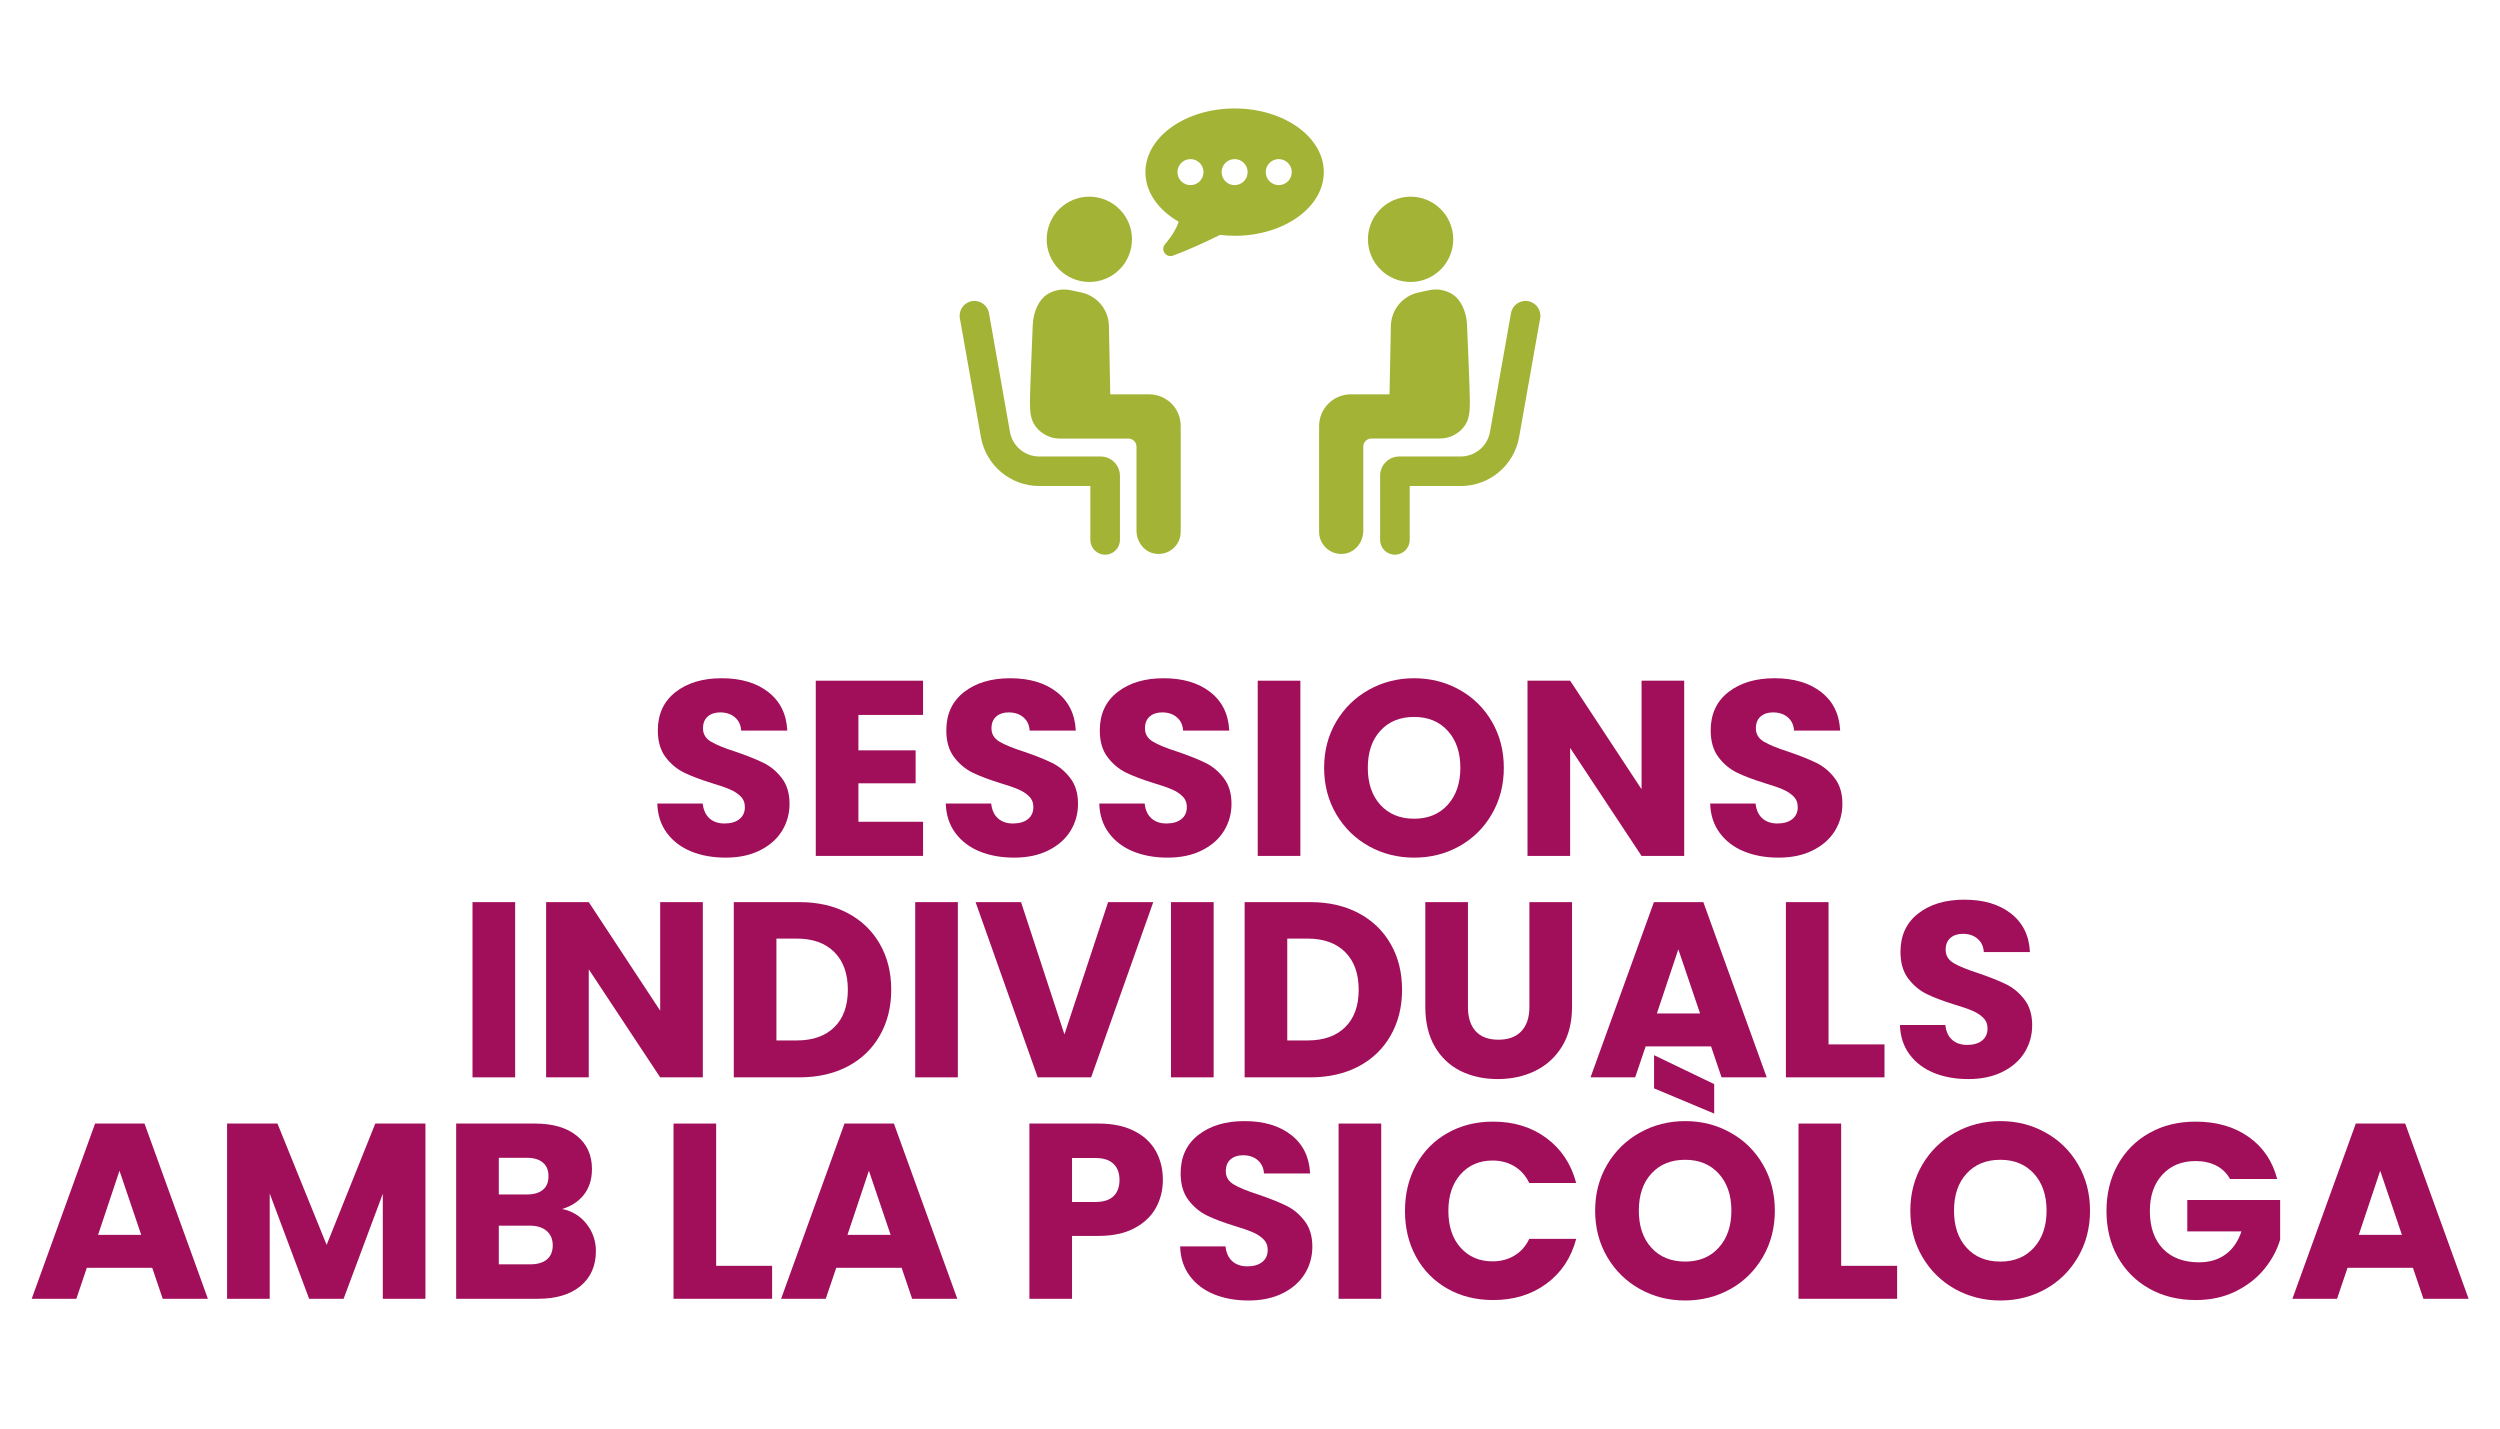 <svg xmlns="http://www.w3.org/2000/svg" xmlns:xlink="http://www.w3.org/1999/xlink" width="700" viewBox="0 0 525 300" height="400" preserveAspectRatio="xMidYMid meet"><defs><g></g><clipPath id="41aed1b182"><path d="M 201.27 63 L 236 63 L 236 116.516 L 201.27 116.516 Z M 201.27 63 " clip-rule="nonzero"></path></clipPath><clipPath id="fb217b6c47"><path d="M 216 60 L 248 60 L 248 116.516 L 216 116.516 Z M 216 60 " clip-rule="nonzero"></path></clipPath><clipPath id="45adad3033"><path d="M 289 63 L 323.52 63 L 323.52 116.516 L 289 116.516 Z M 289 63 " clip-rule="nonzero"></path></clipPath><clipPath id="817338d58c"><path d="M 277 60 L 309 60 L 309 116.516 L 277 116.516 Z M 277 60 " clip-rule="nonzero"></path></clipPath><clipPath id="fc97e14323"><path d="M 240 22.766 L 278 22.766 L 278 54 L 240 54 Z M 240 22.766 " clip-rule="nonzero"></path></clipPath></defs><path fill="#a3b335" d="M 227.793 59.16 C 232.707 59.699 237.125 56.145 237.664 51.227 C 238.203 46.312 234.645 41.895 229.73 41.355 C 224.812 40.816 220.395 44.371 219.855 49.289 C 219.316 54.207 222.875 58.621 227.793 59.16 Z M 227.793 59.16 " fill-opacity="1" fill-rule="nonzero"></path><g clip-path="url(#41aed1b182)"><path fill="#a3b335" d="M 231.141 95.863 L 218.238 95.863 C 215.211 95.863 212.617 93.695 212.09 90.703 L 207.688 65.762 C 207.391 64.066 205.773 62.938 204.094 63.242 C 202.398 63.539 201.27 65.156 201.574 66.84 L 205.992 91.781 C 207.047 97.738 212.207 102.066 218.266 102.066 L 228.973 102.066 L 228.973 113.375 C 228.973 115.098 230.359 116.484 232.078 116.484 C 233.801 116.484 235.188 115.098 235.188 113.375 L 235.188 99.895 C 235.172 97.676 233.363 95.863 231.141 95.863 Z M 231.141 95.863 " fill-opacity="1" fill-rule="nonzero"></path></g><g clip-path="url(#fb217b6c47)"><path fill="#a3b335" d="M 241.309 82.809 L 233.156 82.809 L 232.875 68.445 C 232.812 65.043 230.41 62.141 227.086 61.422 C 225.812 61.152 224.852 60.945 224.852 60.945 C 223.117 60.574 221.332 60.895 219.844 61.859 C 218.355 62.82 217.008 65.195 216.879 68.238 C 216.75 71.281 216.289 82.297 216.289 84.324 C 216.289 86.352 216.367 88.199 217.598 89.715 C 218.832 91.23 220.652 92.105 222.605 92.105 L 236.984 92.105 C 237.906 92.105 238.664 92.859 238.664 93.785 L 238.664 111.438 C 238.664 113.75 240.242 115.891 242.527 116.266 C 245.441 116.738 247.945 114.508 247.945 111.68 L 247.945 89.473 C 247.973 85.789 244.992 82.809 241.309 82.809 Z M 241.309 82.809 " fill-opacity="1" fill-rule="nonzero"></path></g><path fill="#a3b335" d="M 297.191 59.16 C 302.109 58.621 305.664 54.207 305.125 49.289 C 304.586 44.371 300.172 40.816 295.254 41.355 C 290.336 41.895 286.781 46.312 287.32 51.227 C 287.859 56.145 292.277 59.699 297.191 59.16 Z M 297.191 59.16 " fill-opacity="1" fill-rule="nonzero"></path><g clip-path="url(#45adad3033)"><path fill="#a3b335" d="M 320.906 63.242 C 319.223 62.938 317.605 64.066 317.309 65.762 L 312.895 90.703 C 312.367 93.695 309.773 95.863 306.746 95.863 L 293.844 95.863 C 291.621 95.863 289.824 97.676 289.824 99.883 L 289.824 113.375 C 289.824 115.098 291.211 116.484 292.93 116.484 C 294.652 116.484 296.039 115.098 296.039 113.375 L 296.039 102.066 L 306.746 102.066 C 312.805 102.066 317.953 97.738 319.016 91.781 L 323.434 66.84 C 323.73 65.156 322.598 63.539 320.906 63.242 Z M 320.906 63.242 " fill-opacity="1" fill-rule="nonzero"></path></g><g clip-path="url(#817338d58c)"><path fill="#a3b335" d="M 307.359 89.715 C 308.594 88.199 308.672 86.363 308.672 84.324 C 308.672 82.281 308.207 71.27 308.078 68.238 C 307.949 65.195 306.602 62.82 305.113 61.859 C 303.625 60.895 301.84 60.562 300.105 60.945 C 300.105 60.945 299.145 61.152 297.875 61.422 C 294.547 62.141 292.148 65.043 292.082 68.445 L 291.801 82.809 L 283.676 82.809 C 279.988 82.809 277.012 85.789 277.012 89.473 L 277.012 111.68 C 277.012 114.508 279.527 116.738 282.43 116.266 C 284.715 115.891 286.293 113.75 286.293 111.438 L 286.293 93.773 C 286.293 92.848 287.051 92.09 287.977 92.09 L 302.355 92.09 C 304.305 92.09 306.129 91.23 307.359 89.715 Z M 307.359 89.715 " fill-opacity="1" fill-rule="nonzero"></path></g><g clip-path="url(#fc97e14323)"><path fill="#a3b335" d="M 259.27 22.777 C 248.934 22.777 240.539 28.762 240.539 36.156 C 240.539 40.367 243.273 44.117 247.523 46.566 C 247.113 47.789 246.305 49.352 244.672 51.254 C 243.633 52.461 244.852 54.23 246.344 53.68 C 249.422 52.539 252.953 50.934 256.227 49.328 C 257.215 49.441 258.23 49.52 259.27 49.52 C 269.617 49.52 278 43.539 278 36.156 C 278 28.762 269.617 22.777 259.27 22.777 Z M 250 38.879 C 248.5 38.879 247.266 37.656 247.266 36.145 C 247.266 34.641 248.5 33.41 250 33.41 C 251.504 33.41 252.734 34.629 252.734 36.145 C 252.734 37.656 251.516 38.879 250 38.879 Z M 259.27 38.879 C 257.766 38.879 256.535 37.656 256.535 36.145 C 256.535 34.641 257.754 33.41 259.27 33.41 C 260.773 33.41 262.004 34.629 262.004 36.145 C 262.004 37.656 260.785 38.879 259.27 38.879 Z M 268.539 38.879 C 267.035 38.879 265.805 37.656 265.805 36.145 C 265.805 34.641 267.023 33.41 268.539 33.41 C 270.039 33.41 271.273 34.629 271.273 36.145 C 271.273 37.656 270.039 38.879 268.539 38.879 Z M 268.539 38.879 " fill-opacity="1" fill-rule="nonzero"></path></g><g fill="#a10e5a" fill-opacity="1"><g transform="translate(135.832, 179.744)"><g><path d="M 16.562 0.359 C 13.875 0.359 11.461 -0.07 9.328 -0.938 C 7.191 -1.812 5.488 -3.102 4.219 -4.812 C 2.945 -6.531 2.273 -8.594 2.203 -11 L 11.734 -11 C 11.879 -9.645 12.352 -8.609 13.156 -7.891 C 13.957 -7.172 15.004 -6.812 16.297 -6.812 C 17.629 -6.812 18.676 -7.113 19.438 -7.719 C 20.207 -8.332 20.594 -9.18 20.594 -10.266 C 20.594 -11.18 20.285 -11.938 19.672 -12.531 C 19.066 -13.125 18.316 -13.609 17.422 -13.984 C 16.535 -14.367 15.27 -14.805 13.625 -15.297 C 11.25 -16.035 9.312 -16.77 7.812 -17.5 C 6.312 -18.238 5.02 -19.32 3.938 -20.75 C 2.852 -22.188 2.312 -24.055 2.312 -26.359 C 2.312 -29.785 3.551 -32.469 6.031 -34.406 C 8.508 -36.344 11.738 -37.312 15.719 -37.312 C 19.77 -37.312 23.035 -36.344 25.516 -34.406 C 28.004 -32.469 29.332 -29.77 29.5 -26.312 L 19.812 -26.312 C 19.738 -27.5 19.301 -28.43 18.5 -29.109 C 17.695 -29.797 16.664 -30.141 15.406 -30.141 C 14.32 -30.141 13.445 -29.848 12.781 -29.266 C 12.125 -28.691 11.797 -27.863 11.797 -26.781 C 11.797 -25.594 12.352 -24.664 13.469 -24 C 14.582 -23.332 16.328 -22.617 18.703 -21.859 C 21.078 -21.047 23.008 -20.273 24.5 -19.547 C 25.988 -18.816 27.27 -17.75 28.344 -16.344 C 29.426 -14.945 29.969 -13.148 29.969 -10.953 C 29.969 -8.859 29.438 -6.953 28.375 -5.234 C 27.312 -3.523 25.766 -2.164 23.734 -1.156 C 21.711 -0.145 19.32 0.359 16.562 0.359 Z M 16.562 0.359 "></path></g></g></g><g fill="#a10e5a" fill-opacity="1"><g transform="translate(168.062, 179.744)"><g><path d="M 12.203 -29.609 L 12.203 -22.172 L 24.219 -22.172 L 24.219 -15.25 L 12.203 -15.25 L 12.203 -7.172 L 25.781 -7.172 L 25.781 0 L 3.25 0 L 3.25 -36.797 L 25.781 -36.797 L 25.781 -29.609 Z M 12.203 -29.609 "></path></g></g></g><g fill="#a10e5a" fill-opacity="1"><g transform="translate(196.414, 179.744)"><g><path d="M 16.562 0.359 C 13.875 0.359 11.461 -0.07 9.328 -0.938 C 7.191 -1.812 5.488 -3.102 4.219 -4.812 C 2.945 -6.531 2.273 -8.594 2.203 -11 L 11.734 -11 C 11.879 -9.645 12.352 -8.609 13.156 -7.891 C 13.957 -7.172 15.004 -6.812 16.297 -6.812 C 17.629 -6.812 18.676 -7.113 19.438 -7.719 C 20.207 -8.332 20.594 -9.18 20.594 -10.266 C 20.594 -11.18 20.285 -11.938 19.672 -12.531 C 19.066 -13.125 18.316 -13.609 17.422 -13.984 C 16.535 -14.367 15.27 -14.805 13.625 -15.297 C 11.25 -16.035 9.312 -16.77 7.812 -17.5 C 6.312 -18.238 5.02 -19.32 3.938 -20.75 C 2.852 -22.188 2.312 -24.055 2.312 -26.359 C 2.312 -29.785 3.551 -32.469 6.031 -34.406 C 8.508 -36.344 11.738 -37.312 15.719 -37.312 C 19.77 -37.312 23.035 -36.344 25.516 -34.406 C 28.004 -32.469 29.332 -29.77 29.5 -26.312 L 19.812 -26.312 C 19.738 -27.5 19.301 -28.43 18.5 -29.109 C 17.695 -29.797 16.664 -30.141 15.406 -30.141 C 14.32 -30.141 13.445 -29.848 12.781 -29.266 C 12.125 -28.691 11.797 -27.863 11.797 -26.781 C 11.797 -25.594 12.352 -24.664 13.469 -24 C 14.582 -23.332 16.328 -22.617 18.703 -21.859 C 21.078 -21.047 23.008 -20.273 24.5 -19.547 C 25.988 -18.816 27.27 -17.75 28.344 -16.344 C 29.426 -14.945 29.969 -13.148 29.969 -10.953 C 29.969 -8.859 29.438 -6.953 28.375 -5.234 C 27.312 -3.523 25.766 -2.164 23.734 -1.156 C 21.711 -0.145 19.32 0.359 16.562 0.359 Z M 16.562 0.359 "></path></g></g></g><g fill="#a10e5a" fill-opacity="1"><g transform="translate(228.644, 179.744)"><g><path d="M 16.562 0.359 C 13.875 0.359 11.461 -0.07 9.328 -0.938 C 7.191 -1.812 5.488 -3.102 4.219 -4.812 C 2.945 -6.531 2.273 -8.594 2.203 -11 L 11.734 -11 C 11.879 -9.645 12.352 -8.609 13.156 -7.891 C 13.957 -7.172 15.004 -6.812 16.297 -6.812 C 17.629 -6.812 18.676 -7.113 19.438 -7.719 C 20.207 -8.332 20.594 -9.18 20.594 -10.266 C 20.594 -11.18 20.285 -11.938 19.672 -12.531 C 19.066 -13.125 18.316 -13.609 17.422 -13.984 C 16.535 -14.367 15.27 -14.805 13.625 -15.297 C 11.25 -16.035 9.312 -16.77 7.812 -17.5 C 6.312 -18.238 5.02 -19.32 3.938 -20.75 C 2.852 -22.188 2.312 -24.055 2.312 -26.359 C 2.312 -29.785 3.551 -32.469 6.031 -34.406 C 8.508 -36.344 11.738 -37.312 15.719 -37.312 C 19.77 -37.312 23.035 -36.344 25.516 -34.406 C 28.004 -32.469 29.332 -29.77 29.5 -26.312 L 19.812 -26.312 C 19.738 -27.5 19.301 -28.43 18.5 -29.109 C 17.695 -29.797 16.664 -30.141 15.406 -30.141 C 14.32 -30.141 13.445 -29.848 12.781 -29.266 C 12.125 -28.691 11.797 -27.863 11.797 -26.781 C 11.797 -25.594 12.352 -24.664 13.469 -24 C 14.582 -23.332 16.328 -22.617 18.703 -21.859 C 21.078 -21.047 23.008 -20.273 24.5 -19.547 C 25.988 -18.816 27.27 -17.75 28.344 -16.344 C 29.426 -14.945 29.969 -13.148 29.969 -10.953 C 29.969 -8.859 29.438 -6.953 28.375 -5.234 C 27.312 -3.523 25.766 -2.164 23.734 -1.156 C 21.711 -0.145 19.32 0.359 16.562 0.359 Z M 16.562 0.359 "></path></g></g></g><g fill="#a10e5a" fill-opacity="1"><g transform="translate(260.873, 179.744)"><g><path d="M 12.203 -36.797 L 12.203 0 L 3.25 0 L 3.25 -36.797 Z M 12.203 -36.797 "></path></g></g></g><g fill="#a10e5a" fill-opacity="1"><g transform="translate(276.333, 179.744)"><g><path d="M 20.641 0.359 C 17.18 0.359 14.008 -0.441 11.125 -2.047 C 8.25 -3.648 5.961 -5.895 4.266 -8.781 C 2.578 -11.664 1.734 -14.906 1.734 -18.5 C 1.734 -22.094 2.578 -25.32 4.266 -28.188 C 5.961 -31.051 8.25 -33.285 11.125 -34.891 C 14.008 -36.504 17.18 -37.312 20.641 -37.312 C 24.109 -37.312 27.281 -36.504 30.156 -34.891 C 33.039 -33.285 35.312 -31.051 36.969 -28.188 C 38.633 -25.32 39.469 -22.094 39.469 -18.5 C 39.469 -14.906 38.629 -11.664 36.953 -8.781 C 35.273 -5.895 33.004 -3.648 30.141 -2.047 C 27.273 -0.441 24.109 0.359 20.641 0.359 Z M 20.641 -7.812 C 23.578 -7.812 25.926 -8.785 27.688 -10.734 C 29.457 -12.691 30.344 -15.281 30.344 -18.5 C 30.344 -21.75 29.457 -24.344 27.688 -26.281 C 25.926 -28.219 23.578 -29.188 20.641 -29.188 C 17.672 -29.188 15.305 -28.223 13.547 -26.297 C 11.785 -24.379 10.906 -21.781 10.906 -18.5 C 10.906 -15.25 11.785 -12.656 13.547 -10.719 C 15.305 -8.781 17.672 -7.812 20.641 -7.812 Z M 20.641 -7.812 "></path></g></g></g><g fill="#a10e5a" fill-opacity="1"><g transform="translate(317.525, 179.744)"><g><path d="M 36.156 0 L 27.203 0 L 12.203 -22.688 L 12.203 0 L 3.25 0 L 3.25 -36.797 L 12.203 -36.797 L 27.203 -14 L 27.203 -36.797 L 36.156 -36.797 Z M 36.156 0 "></path></g></g></g><g fill="#a10e5a" fill-opacity="1"><g transform="translate(356.934, 179.744)"><g><path d="M 16.562 0.359 C 13.875 0.359 11.461 -0.07 9.328 -0.938 C 7.191 -1.812 5.488 -3.102 4.219 -4.812 C 2.945 -6.531 2.273 -8.594 2.203 -11 L 11.734 -11 C 11.879 -9.645 12.352 -8.609 13.156 -7.891 C 13.957 -7.172 15.004 -6.812 16.297 -6.812 C 17.629 -6.812 18.676 -7.113 19.438 -7.719 C 20.207 -8.332 20.594 -9.18 20.594 -10.266 C 20.594 -11.18 20.285 -11.938 19.672 -12.531 C 19.066 -13.125 18.316 -13.609 17.422 -13.984 C 16.535 -14.367 15.27 -14.805 13.625 -15.297 C 11.25 -16.035 9.312 -16.77 7.812 -17.5 C 6.312 -18.238 5.02 -19.32 3.938 -20.75 C 2.852 -22.188 2.312 -24.055 2.312 -26.359 C 2.312 -29.785 3.551 -32.469 6.031 -34.406 C 8.508 -36.344 11.738 -37.312 15.719 -37.312 C 19.77 -37.312 23.035 -36.344 25.516 -34.406 C 28.004 -32.469 29.332 -29.77 29.5 -26.312 L 19.812 -26.312 C 19.738 -27.5 19.301 -28.43 18.5 -29.109 C 17.695 -29.797 16.664 -30.141 15.406 -30.141 C 14.32 -30.141 13.445 -29.848 12.781 -29.266 C 12.125 -28.691 11.797 -27.863 11.797 -26.781 C 11.797 -25.594 12.352 -24.664 13.469 -24 C 14.582 -23.332 16.328 -22.617 18.703 -21.859 C 21.078 -21.047 23.008 -20.273 24.5 -19.547 C 25.988 -18.816 27.27 -17.75 28.344 -16.344 C 29.426 -14.945 29.969 -13.148 29.969 -10.953 C 29.969 -8.859 29.438 -6.953 28.375 -5.234 C 27.312 -3.523 25.766 -2.164 23.734 -1.156 C 21.711 -0.145 19.32 0.359 16.562 0.359 Z M 16.562 0.359 "></path></g></g></g><g fill="#a10e5a" fill-opacity="1"><g transform="translate(95.977, 226.244)"><g><path d="M 12.203 -36.797 L 12.203 0 L 3.25 0 L 3.25 -36.797 Z M 12.203 -36.797 "></path></g></g></g><g fill="#a10e5a" fill-opacity="1"><g transform="translate(111.436, 226.244)"><g><path d="M 36.156 0 L 27.203 0 L 12.203 -22.688 L 12.203 0 L 3.25 0 L 3.25 -36.797 L 12.203 -36.797 L 27.203 -14 L 27.203 -36.797 L 36.156 -36.797 Z M 36.156 0 "></path></g></g></g><g fill="#a10e5a" fill-opacity="1"><g transform="translate(150.846, 226.244)"><g><path d="M 17.031 -36.797 C 20.906 -36.797 24.289 -36.023 27.188 -34.484 C 30.094 -32.941 32.336 -30.781 33.922 -28 C 35.516 -25.227 36.312 -22.023 36.312 -18.391 C 36.312 -14.797 35.516 -11.598 33.922 -8.797 C 32.336 -6.004 30.086 -3.836 27.172 -2.297 C 24.254 -0.766 20.875 0 17.031 0 L 3.25 0 L 3.25 -36.797 Z M 16.453 -7.75 C 19.836 -7.75 22.473 -8.676 24.359 -10.531 C 26.254 -12.383 27.203 -15.004 27.203 -18.391 C 27.203 -21.785 26.254 -24.426 24.359 -26.312 C 22.473 -28.195 19.836 -29.141 16.453 -29.141 L 12.203 -29.141 L 12.203 -7.75 Z M 16.453 -7.75 "></path></g></g></g><g fill="#a10e5a" fill-opacity="1"><g transform="translate(188.945, 226.244)"><g><path d="M 12.203 -36.797 L 12.203 0 L 3.25 0 L 3.25 -36.797 Z M 12.203 -36.797 "></path></g></g></g><g fill="#a10e5a" fill-opacity="1"><g transform="translate(204.405, 226.244)"><g><path d="M 37.781 -36.797 L 24.734 0 L 13.516 0 L 0.469 -36.797 L 10.016 -36.797 L 19.125 -9.016 L 28.297 -36.797 Z M 37.781 -36.797 "></path></g></g></g><g fill="#a10e5a" fill-opacity="1"><g transform="translate(242.662, 226.244)"><g><path d="M 12.203 -36.797 L 12.203 0 L 3.25 0 L 3.25 -36.797 Z M 12.203 -36.797 "></path></g></g></g><g fill="#a10e5a" fill-opacity="1"><g transform="translate(258.122, 226.244)"><g><path d="M 17.031 -36.797 C 20.906 -36.797 24.289 -36.023 27.188 -34.484 C 30.094 -32.941 32.336 -30.781 33.922 -28 C 35.516 -25.227 36.312 -22.023 36.312 -18.391 C 36.312 -14.797 35.516 -11.598 33.922 -8.797 C 32.336 -6.004 30.086 -3.836 27.172 -2.297 C 24.254 -0.766 20.875 0 17.031 0 L 3.25 0 L 3.25 -36.797 Z M 16.453 -7.75 C 19.836 -7.75 22.473 -8.676 24.359 -10.531 C 26.254 -12.383 27.203 -15.004 27.203 -18.391 C 27.203 -21.785 26.254 -24.426 24.359 -26.312 C 22.473 -28.195 19.836 -29.141 16.453 -29.141 L 12.203 -29.141 L 12.203 -7.75 Z M 16.453 -7.75 "></path></g></g></g><g fill="#a10e5a" fill-opacity="1"><g transform="translate(296.221, 226.244)"><g><path d="M 12.047 -36.797 L 12.047 -14.781 C 12.047 -12.582 12.586 -10.883 13.672 -9.688 C 14.754 -8.5 16.348 -7.906 18.453 -7.906 C 20.547 -7.906 22.148 -8.5 23.266 -9.688 C 24.391 -10.883 24.953 -12.582 24.953 -14.781 L 24.953 -36.797 L 33.906 -36.797 L 33.906 -14.828 C 33.906 -11.547 33.207 -8.77 31.812 -6.5 C 30.414 -4.227 28.535 -2.516 26.172 -1.359 C 23.816 -0.211 21.191 0.359 18.297 0.359 C 15.391 0.359 12.789 -0.207 10.5 -1.344 C 8.219 -2.477 6.41 -4.188 5.078 -6.469 C 3.754 -8.758 3.094 -11.547 3.094 -14.828 L 3.094 -36.797 Z M 12.047 -36.797 "></path></g></g></g><g fill="#a10e5a" fill-opacity="1"><g transform="translate(333.167, 226.244)"><g><path d="M 26.156 -6.5 L 12.422 -6.5 L 10.219 0 L 0.844 0 L 14.156 -36.797 L 24.531 -36.797 L 37.844 0 L 28.359 0 Z M 23.844 -13.422 L 19.281 -26.891 L 14.781 -13.422 Z M 23.844 -13.422 "></path></g></g></g><g fill="#a10e5a" fill-opacity="1"><g transform="translate(371.791, 226.244)"><g><path d="M 12.203 -6.922 L 23.953 -6.922 L 23.953 0 L 3.25 0 L 3.25 -36.797 L 12.203 -36.797 Z M 12.203 -6.922 "></path></g></g></g><g fill="#a10e5a" fill-opacity="1"><g transform="translate(396.788, 226.244)"><g><path d="M 16.562 0.359 C 13.875 0.359 11.461 -0.07 9.328 -0.938 C 7.191 -1.812 5.488 -3.102 4.219 -4.812 C 2.945 -6.531 2.273 -8.594 2.203 -11 L 11.734 -11 C 11.879 -9.645 12.352 -8.609 13.156 -7.891 C 13.957 -7.172 15.004 -6.812 16.297 -6.812 C 17.629 -6.812 18.676 -7.113 19.438 -7.719 C 20.207 -8.332 20.594 -9.18 20.594 -10.266 C 20.594 -11.18 20.285 -11.938 19.672 -12.531 C 19.066 -13.125 18.316 -13.609 17.422 -13.984 C 16.535 -14.367 15.27 -14.805 13.625 -15.297 C 11.25 -16.035 9.312 -16.77 7.812 -17.5 C 6.312 -18.238 5.02 -19.32 3.938 -20.75 C 2.852 -22.188 2.312 -24.055 2.312 -26.359 C 2.312 -29.785 3.551 -32.469 6.031 -34.406 C 8.508 -36.344 11.738 -37.312 15.719 -37.312 C 19.77 -37.312 23.035 -36.344 25.516 -34.406 C 28.004 -32.469 29.332 -29.77 29.5 -26.312 L 19.812 -26.312 C 19.738 -27.5 19.301 -28.43 18.5 -29.109 C 17.695 -29.797 16.664 -30.141 15.406 -30.141 C 14.32 -30.141 13.445 -29.848 12.781 -29.266 C 12.125 -28.691 11.797 -27.863 11.797 -26.781 C 11.797 -25.594 12.352 -24.664 13.469 -24 C 14.582 -23.332 16.328 -22.617 18.703 -21.859 C 21.078 -21.047 23.008 -20.273 24.5 -19.547 C 25.988 -18.816 27.27 -17.75 28.344 -16.344 C 29.426 -14.945 29.969 -13.148 29.969 -10.953 C 29.969 -8.859 29.438 -6.953 28.375 -5.234 C 27.312 -3.523 25.766 -2.164 23.734 -1.156 C 21.711 -0.145 19.32 0.359 16.562 0.359 Z M 16.562 0.359 "></path></g></g></g><g fill="#a10e5a" fill-opacity="1"><g transform="translate(5.813, 272.744)"><g><path d="M 26.156 -6.5 L 12.422 -6.5 L 10.219 0 L 0.844 0 L 14.156 -36.797 L 24.531 -36.797 L 37.844 0 L 28.359 0 Z M 23.844 -13.422 L 19.281 -26.891 L 14.781 -13.422 Z M 23.844 -13.422 "></path></g></g></g><g fill="#a10e5a" fill-opacity="1"><g transform="translate(44.436, 272.744)"><g><path d="M 44.906 -36.797 L 44.906 0 L 35.953 0 L 35.953 -22.062 L 27.719 0 L 20.484 0 L 12.203 -22.109 L 12.203 0 L 3.25 0 L 3.25 -36.797 L 13.828 -36.797 L 24.156 -11.312 L 34.375 -36.797 Z M 44.906 -36.797 "></path></g></g></g><g fill="#a10e5a" fill-opacity="1"><g transform="translate(92.545, 272.744)"><g><path d="M 25.516 -18.859 C 27.648 -18.41 29.363 -17.352 30.656 -15.688 C 31.945 -14.031 32.594 -12.141 32.594 -10.016 C 32.594 -6.93 31.52 -4.488 29.375 -2.688 C 27.227 -0.895 24.234 0 20.391 0 L 3.25 0 L 3.25 -36.797 L 19.812 -36.797 C 23.551 -36.797 26.477 -35.938 28.594 -34.219 C 30.707 -32.508 31.766 -30.188 31.766 -27.25 C 31.766 -25.082 31.195 -23.281 30.062 -21.844 C 28.926 -20.414 27.41 -19.422 25.516 -18.859 Z M 12.203 -21.906 L 18.078 -21.906 C 19.547 -21.906 20.672 -22.227 21.453 -22.875 C 22.242 -23.52 22.641 -24.473 22.641 -25.734 C 22.641 -26.992 22.242 -27.953 21.453 -28.609 C 20.672 -29.273 19.547 -29.609 18.078 -29.609 L 12.203 -29.609 Z M 18.812 -7.234 C 20.312 -7.234 21.473 -7.57 22.297 -8.25 C 23.117 -8.938 23.531 -9.926 23.531 -11.219 C 23.531 -12.508 23.102 -13.52 22.25 -14.25 C 21.395 -14.988 20.211 -15.359 18.703 -15.359 L 12.203 -15.359 L 12.203 -7.234 Z M 18.812 -7.234 "></path></g></g></g><g fill="#a10e5a" fill-opacity="1"><g transform="translate(127.081, 272.744)"><g></g></g></g><g fill="#a10e5a" fill-opacity="1"><g transform="translate(138.191, 272.744)"><g><path d="M 12.203 -6.922 L 23.953 -6.922 L 23.953 0 L 3.25 0 L 3.25 -36.797 L 12.203 -36.797 Z M 12.203 -6.922 "></path></g></g></g><g fill="#a10e5a" fill-opacity="1"><g transform="translate(163.188, 272.744)"><g><path d="M 26.156 -6.5 L 12.422 -6.5 L 10.219 0 L 0.844 0 L 14.156 -36.797 L 24.531 -36.797 L 37.844 0 L 28.359 0 Z M 23.844 -13.422 L 19.281 -26.891 L 14.781 -13.422 Z M 23.844 -13.422 "></path></g></g></g><g fill="#a10e5a" fill-opacity="1"><g transform="translate(201.812, 272.744)"><g></g></g></g><g fill="#a10e5a" fill-opacity="1"><g transform="translate(212.922, 272.744)"><g><path d="M 31.281 -24.953 C 31.281 -22.816 30.789 -20.863 29.812 -19.094 C 28.844 -17.332 27.344 -15.91 25.312 -14.828 C 23.281 -13.742 20.766 -13.203 17.766 -13.203 L 12.203 -13.203 L 12.203 0 L 3.25 0 L 3.25 -36.797 L 17.766 -36.797 C 20.703 -36.797 23.18 -36.285 25.203 -35.266 C 27.234 -34.254 28.754 -32.859 29.766 -31.078 C 30.773 -29.297 31.281 -27.254 31.281 -24.953 Z M 17.078 -20.328 C 18.797 -20.328 20.07 -20.727 20.906 -21.531 C 21.75 -22.344 22.172 -23.484 22.172 -24.953 C 22.172 -26.41 21.75 -27.539 20.906 -28.344 C 20.07 -29.156 18.797 -29.562 17.078 -29.562 L 12.203 -29.562 L 12.203 -20.328 Z M 17.078 -20.328 "></path></g></g></g><g fill="#a10e5a" fill-opacity="1"><g transform="translate(245.624, 272.744)"><g><path d="M 16.562 0.359 C 13.875 0.359 11.461 -0.07 9.328 -0.938 C 7.191 -1.812 5.488 -3.102 4.219 -4.812 C 2.945 -6.531 2.273 -8.594 2.203 -11 L 11.734 -11 C 11.879 -9.645 12.352 -8.609 13.156 -7.891 C 13.957 -7.172 15.004 -6.812 16.297 -6.812 C 17.629 -6.812 18.676 -7.113 19.438 -7.719 C 20.207 -8.332 20.594 -9.18 20.594 -10.266 C 20.594 -11.18 20.285 -11.938 19.672 -12.531 C 19.066 -13.125 18.316 -13.609 17.422 -13.984 C 16.535 -14.367 15.27 -14.805 13.625 -15.297 C 11.25 -16.035 9.312 -16.77 7.812 -17.5 C 6.312 -18.238 5.02 -19.32 3.938 -20.75 C 2.852 -22.188 2.312 -24.055 2.312 -26.359 C 2.312 -29.785 3.551 -32.469 6.031 -34.406 C 8.508 -36.344 11.738 -37.312 15.719 -37.312 C 19.77 -37.312 23.035 -36.344 25.516 -34.406 C 28.004 -32.469 29.332 -29.77 29.5 -26.312 L 19.812 -26.312 C 19.738 -27.5 19.301 -28.43 18.5 -29.109 C 17.695 -29.797 16.664 -30.141 15.406 -30.141 C 14.32 -30.141 13.445 -29.848 12.781 -29.266 C 12.125 -28.691 11.797 -27.863 11.797 -26.781 C 11.797 -25.594 12.352 -24.664 13.469 -24 C 14.582 -23.332 16.328 -22.617 18.703 -21.859 C 21.078 -21.047 23.008 -20.273 24.5 -19.547 C 25.988 -18.816 27.27 -17.75 28.344 -16.344 C 29.426 -14.945 29.969 -13.148 29.969 -10.953 C 29.969 -8.859 29.438 -6.953 28.375 -5.234 C 27.312 -3.523 25.766 -2.164 23.734 -1.156 C 21.711 -0.145 19.32 0.359 16.562 0.359 Z M 16.562 0.359 "></path></g></g></g><g fill="#a10e5a" fill-opacity="1"><g transform="translate(277.853, 272.744)"><g><path d="M 12.203 -36.797 L 12.203 0 L 3.25 0 L 3.25 -36.797 Z M 12.203 -36.797 "></path></g></g></g><g fill="#a10e5a" fill-opacity="1"><g transform="translate(293.313, 272.744)"><g><path d="M 1.734 -18.453 C 1.734 -22.078 2.52 -25.312 4.094 -28.156 C 5.664 -31.008 7.859 -33.227 10.672 -34.812 C 13.484 -36.406 16.672 -37.203 20.234 -37.203 C 24.598 -37.203 28.332 -36.051 31.438 -33.75 C 34.551 -31.445 36.633 -28.301 37.688 -24.312 L 27.828 -24.312 C 27.098 -25.852 26.055 -27.023 24.703 -27.828 C 23.359 -28.629 21.832 -29.031 20.125 -29.031 C 17.363 -29.031 15.125 -28.066 13.406 -26.141 C 11.695 -24.223 10.844 -21.66 10.844 -18.453 C 10.844 -15.234 11.695 -12.66 13.406 -10.734 C 15.125 -8.816 17.363 -7.859 20.125 -7.859 C 21.832 -7.859 23.359 -8.258 24.703 -9.062 C 26.055 -9.863 27.098 -11.035 27.828 -12.578 L 37.688 -12.578 C 36.633 -8.598 34.551 -5.461 31.438 -3.172 C 28.332 -0.879 24.598 0.266 20.234 0.266 C 16.672 0.266 13.484 -0.523 10.672 -2.109 C 7.859 -3.703 5.664 -5.914 4.094 -8.75 C 2.52 -11.582 1.734 -14.816 1.734 -18.453 Z M 1.734 -18.453 "></path></g></g></g><g fill="#a10e5a" fill-opacity="1"><g transform="translate(333.247, 272.744)"><g><path d="M 20.641 0.359 C 17.18 0.359 14.008 -0.441 11.125 -2.047 C 8.25 -3.648 5.961 -5.895 4.266 -8.781 C 2.578 -11.664 1.734 -14.906 1.734 -18.5 C 1.734 -22.094 2.578 -25.32 4.266 -28.188 C 5.961 -31.051 8.25 -33.285 11.125 -34.891 C 14.008 -36.504 17.18 -37.312 20.641 -37.312 C 24.109 -37.312 27.281 -36.504 30.156 -34.891 C 33.039 -33.285 35.312 -31.051 36.969 -28.188 C 38.633 -25.32 39.469 -22.094 39.469 -18.5 C 39.469 -14.906 38.629 -11.664 36.953 -8.781 C 35.273 -5.895 33.004 -3.648 30.141 -2.047 C 27.273 -0.441 24.109 0.359 20.641 0.359 Z M 20.641 -7.812 C 23.578 -7.812 25.926 -8.785 27.688 -10.734 C 29.457 -12.691 30.344 -15.281 30.344 -18.5 C 30.344 -21.75 29.457 -24.344 27.688 -26.281 C 25.926 -28.219 23.578 -29.188 20.641 -29.188 C 17.672 -29.188 15.305 -28.223 13.547 -26.297 C 11.785 -24.379 10.906 -21.781 10.906 -18.5 C 10.906 -15.25 11.785 -12.656 13.547 -10.719 C 15.305 -8.781 17.672 -7.812 20.641 -7.812 Z M 26.734 -45.078 L 26.734 -38.891 L 14.109 -44.188 L 14.109 -51.156 Z M 26.734 -45.078 "></path></g></g></g><g fill="#a10e5a" fill-opacity="1"><g transform="translate(374.438, 272.744)"><g><path d="M 12.203 -6.922 L 23.953 -6.922 L 23.953 0 L 3.25 0 L 3.25 -36.797 L 12.203 -36.797 Z M 12.203 -6.922 "></path></g></g></g><g fill="#a10e5a" fill-opacity="1"><g transform="translate(399.436, 272.744)"><g><path d="M 20.641 0.359 C 17.18 0.359 14.008 -0.441 11.125 -2.047 C 8.25 -3.648 5.961 -5.895 4.266 -8.781 C 2.578 -11.664 1.734 -14.906 1.734 -18.5 C 1.734 -22.094 2.578 -25.32 4.266 -28.188 C 5.961 -31.051 8.25 -33.285 11.125 -34.891 C 14.008 -36.504 17.18 -37.312 20.641 -37.312 C 24.109 -37.312 27.281 -36.504 30.156 -34.891 C 33.039 -33.285 35.312 -31.051 36.969 -28.188 C 38.633 -25.32 39.469 -22.094 39.469 -18.5 C 39.469 -14.906 38.629 -11.664 36.953 -8.781 C 35.273 -5.895 33.004 -3.648 30.141 -2.047 C 27.273 -0.441 24.109 0.359 20.641 0.359 Z M 20.641 -7.812 C 23.578 -7.812 25.926 -8.785 27.688 -10.734 C 29.457 -12.691 30.344 -15.281 30.344 -18.5 C 30.344 -21.75 29.457 -24.344 27.688 -26.281 C 25.926 -28.219 23.578 -29.188 20.641 -29.188 C 17.672 -29.188 15.305 -28.223 13.547 -26.297 C 11.785 -24.379 10.906 -21.781 10.906 -18.5 C 10.906 -15.25 11.785 -12.656 13.547 -10.719 C 15.305 -8.781 17.672 -7.812 20.641 -7.812 Z M 20.641 -7.812 "></path></g></g></g><g fill="#a10e5a" fill-opacity="1"><g transform="translate(440.627, 272.744)"><g><path d="M 27.672 -25.156 C 27.004 -26.375 26.051 -27.305 24.812 -27.953 C 23.57 -28.598 22.113 -28.922 20.438 -28.922 C 17.539 -28.922 15.219 -27.969 13.469 -26.062 C 11.719 -24.164 10.844 -21.629 10.844 -18.453 C 10.844 -15.055 11.758 -12.406 13.594 -10.5 C 15.426 -8.602 17.953 -7.656 21.172 -7.656 C 23.367 -7.656 25.227 -8.211 26.75 -9.328 C 28.27 -10.441 29.379 -12.051 30.078 -14.156 L 18.703 -14.156 L 18.703 -20.75 L 38.203 -20.75 L 38.203 -12.422 C 37.535 -10.18 36.406 -8.098 34.812 -6.172 C 33.227 -4.254 31.211 -2.703 28.766 -1.516 C 26.328 -0.328 23.566 0.266 20.484 0.266 C 16.859 0.266 13.617 -0.523 10.766 -2.109 C 7.922 -3.703 5.703 -5.914 4.109 -8.75 C 2.523 -11.582 1.734 -14.816 1.734 -18.453 C 1.734 -22.078 2.523 -25.312 4.109 -28.156 C 5.703 -31.008 7.91 -33.227 10.734 -34.812 C 13.566 -36.406 16.801 -37.203 20.438 -37.203 C 24.844 -37.203 28.555 -36.133 31.578 -34 C 34.598 -31.875 36.598 -28.926 37.578 -25.156 Z M 27.672 -25.156 "></path></g></g></g><g fill="#a10e5a" fill-opacity="1"><g transform="translate(480.561, 272.744)"><g><path d="M 26.156 -6.5 L 12.422 -6.5 L 10.219 0 L 0.844 0 L 14.156 -36.797 L 24.531 -36.797 L 37.844 0 L 28.359 0 Z M 23.844 -13.422 L 19.281 -26.891 L 14.781 -13.422 Z M 23.844 -13.422 "></path></g></g></g></svg>